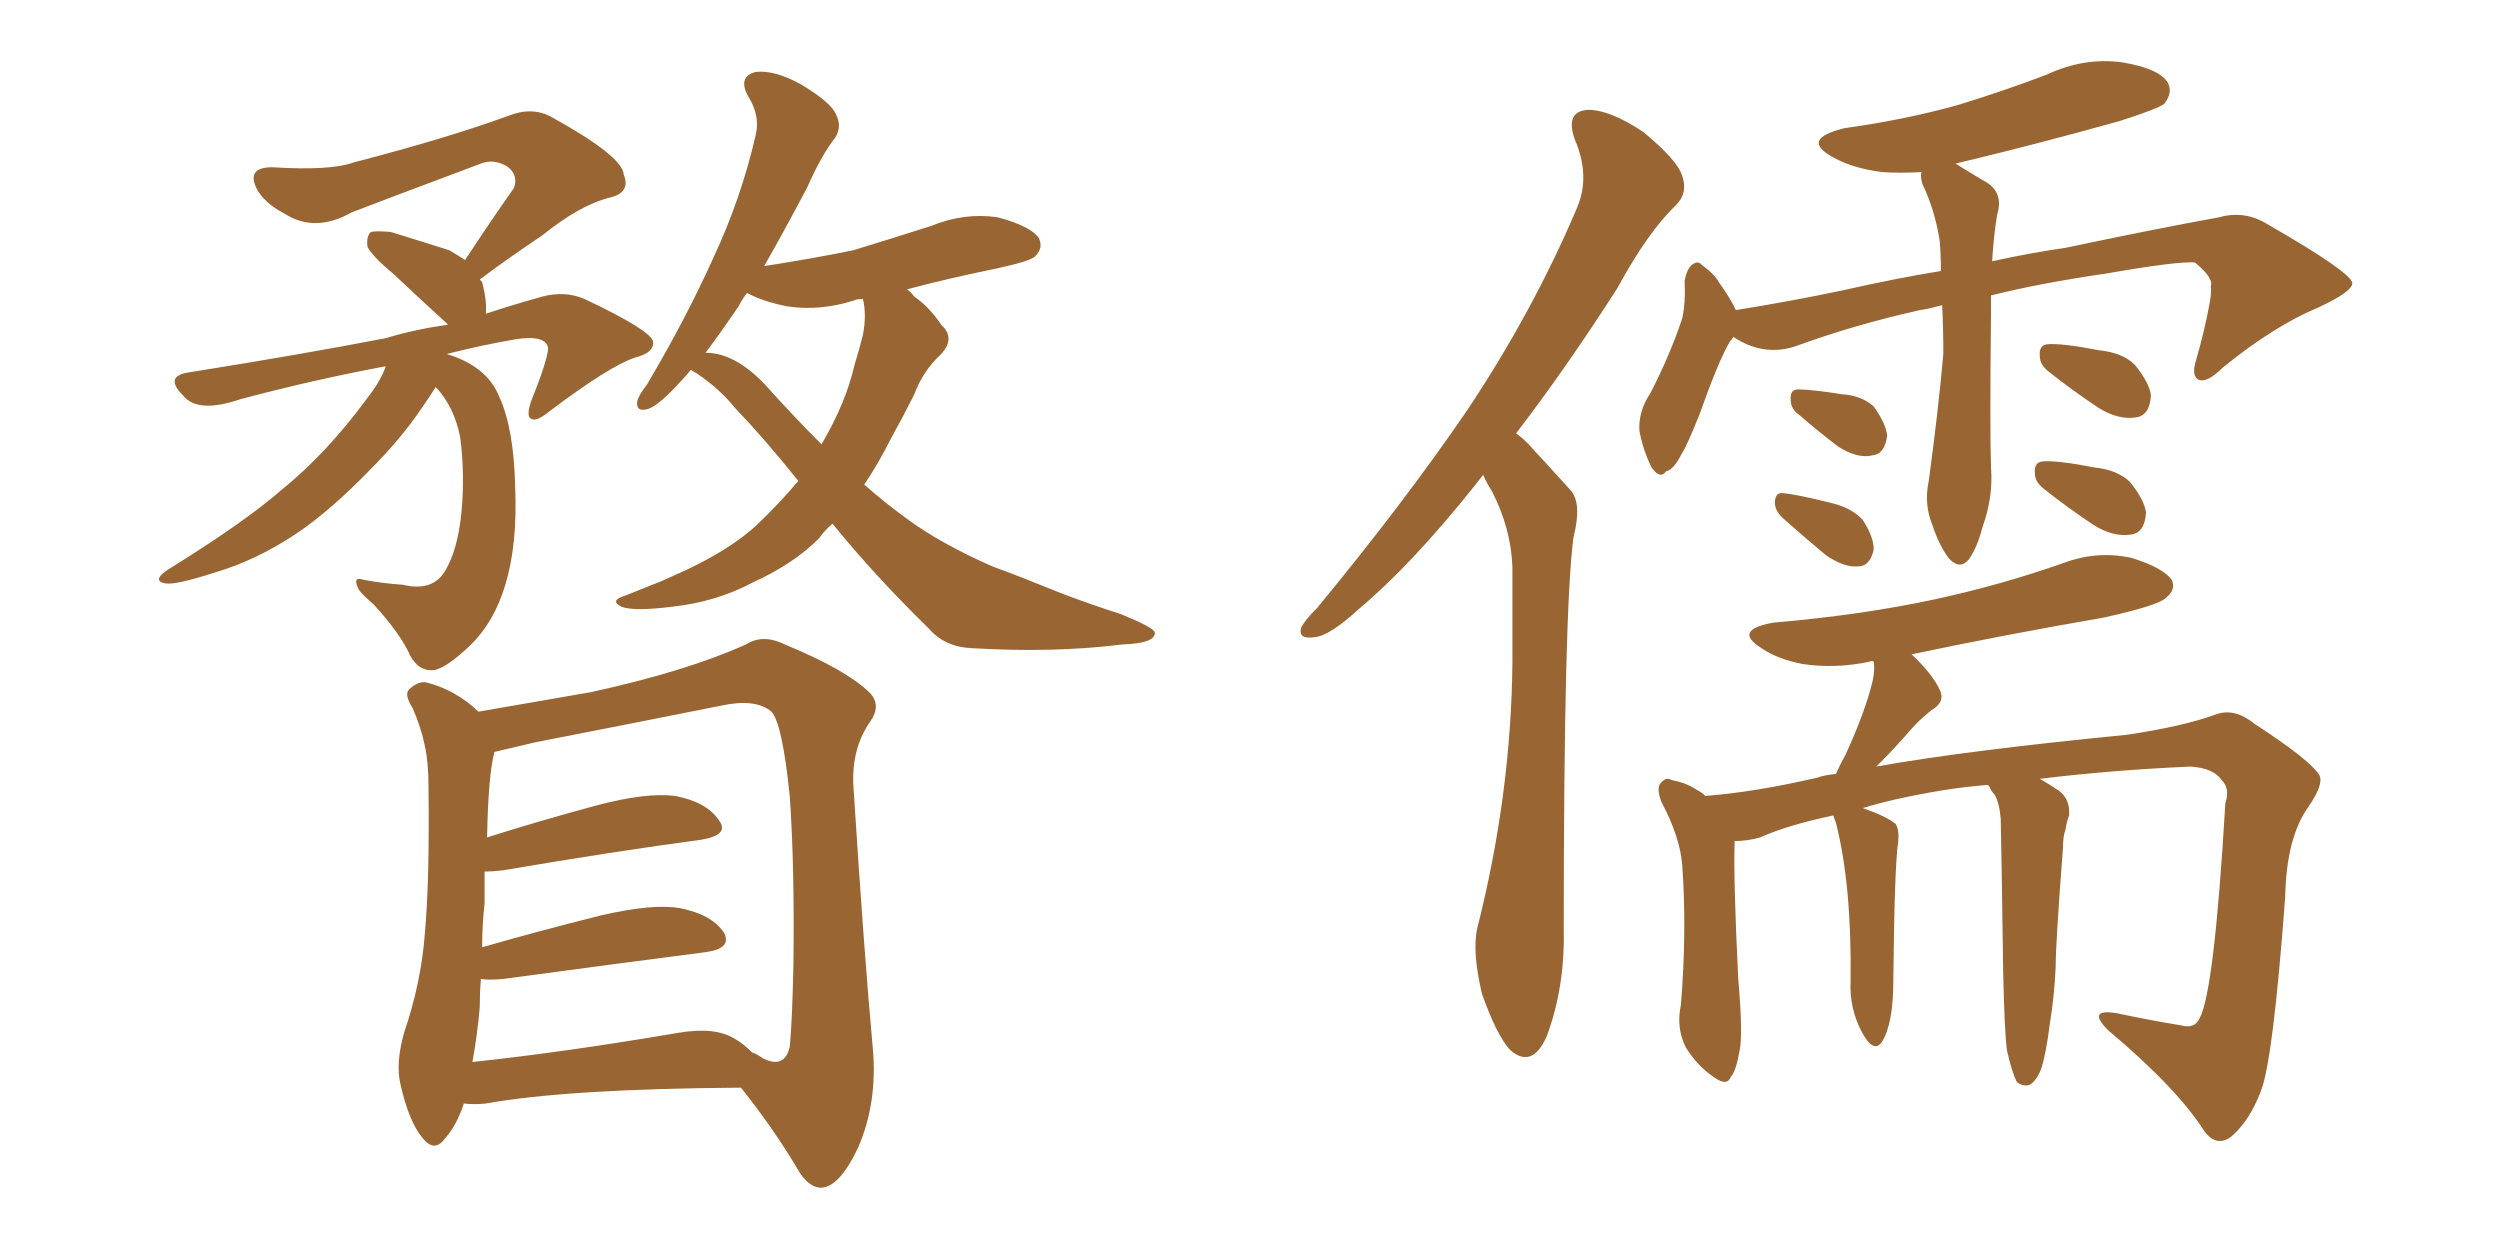 <svg xmlns="http://www.w3.org/2000/svg" xmlns:xlink="http://www.w3.org/1999/xlink" width="300" height="150"><path fill="#996633" padding="10" d="M46.29 43.95L46.29 43.95Q37.65 45.56 28.86 47.90L28.86 47.90Q23.73 49.66 21.97 47.46L21.97 47.46Q19.63 45.12 22.71 44.68L22.71 44.68Q36.47 42.48 46.29 40.58L46.29 40.58Q49.66 39.55 53.76 38.96L53.76 38.96Q53.61 38.82 53.47 38.67L53.47 38.67Q50.10 35.60 47.31 32.96L47.31 32.96Q44.53 30.62 44.09 29.59L44.09 29.59Q43.95 28.27 44.53 27.83L44.53 27.83Q45.12 27.69 46.88 27.83L46.88 27.83Q50.68 29.00 53.91 30.03L53.91 30.03Q54.93 30.62 55.81 31.20L55.81 31.20Q58.89 26.51 61.67 22.56L61.67 22.56Q62.26 20.95 60.79 19.92L60.79 19.92Q59.18 19.04 57.71 19.63L57.71 19.63Q44.82 24.46 42.19 25.49L42.19 25.49Q37.79 27.98 34.13 25.63L34.13 25.63Q31.64 24.32 30.76 22.56L30.76 22.56Q29.59 20.07 32.67 20.07L32.67 20.07Q39.70 20.51 42.48 19.48L42.48 19.48Q53.76 16.55 60.94 13.92L60.94 13.92Q63.87 12.74 66.21 14.06L66.21 14.06Q74.71 18.75 74.85 20.95L74.85 20.95Q75.73 23.14 73.10 23.73L73.10 23.73Q69.58 24.61 65.04 28.27L65.04 28.27Q61.08 30.91 57.57 33.54L57.57 33.54Q57.71 33.69 57.86 33.84L57.86 33.84Q58.45 36.18 58.30 37.65L58.30 37.65Q61.38 36.62 65.04 35.60L65.04 35.60Q67.82 34.86 70.17 35.89L70.17 35.89Q78.22 39.70 78.37 41.02L78.37 41.02Q78.52 42.33 76.17 42.92L76.17 42.92Q73.10 43.95 65.92 49.37L65.92 49.37Q64.31 50.68 63.72 50.24L63.72 50.24Q63.13 49.95 63.72 48.19L63.72 48.19Q65.77 43.07 65.77 41.75L65.77 41.75Q65.48 40.14 61.82 40.72L61.82 40.72Q57.57 41.46 53.61 42.48L53.61 42.48Q58.45 43.95 59.91 47.61L59.91 47.61Q61.67 51.42 61.82 58.45L61.82 58.45Q62.11 65.33 60.64 70.17L60.64 70.17Q59.33 74.56 56.54 77.34L56.54 77.34Q53.47 80.27 52.00 80.42L52.00 80.42Q50.24 80.57 49.22 78.66L49.22 78.66Q48.05 76.03 44.82 72.51L44.82 72.51Q43.07 71.04 42.92 70.46L42.92 70.46Q42.33 69.14 43.65 69.58L43.65 69.58Q46.00 70.02 48.34 70.17L48.34 70.17Q52.00 71.04 53.47 68.41L53.47 68.41Q54.93 65.92 55.37 61.52L55.37 61.52Q55.81 56.98 55.22 52.44L55.22 52.44Q54.49 48.78 52.29 46.44L52.29 46.44Q51.56 47.61 50.54 49.07L50.54 49.07Q48.05 52.73 44.38 56.40L44.38 56.40Q39.70 61.23 35.60 64.01L35.60 64.01Q30.76 67.24 25.78 68.70L25.78 68.70Q21.24 70.17 19.92 70.02L19.92 70.02Q18.16 69.73 20.07 68.41L20.07 68.41Q29.30 62.70 33.84 58.74L33.84 58.74Q39.26 54.35 44.09 47.75L44.09 47.75Q45.70 45.70 46.29 43.95ZM99.90 62.84L99.90 62.84Q98.88 63.72 98.29 64.60L98.29 64.60Q95.21 67.68 90.38 69.87L90.38 69.87Q85.99 72.22 80.71 72.80L80.71 72.80Q76.03 73.39 74.56 72.80L74.56 72.80Q73.10 72.07 75 71.48L75 71.48Q77.20 70.61 79.39 69.73L79.39 69.73Q81.01 68.99 82.32 68.41L82.32 68.41Q87.60 65.92 90.67 63.13L90.67 63.13Q93.46 60.50 95.80 57.71L95.80 57.71Q91.70 52.59 88.18 48.93L88.18 48.93Q86.43 46.73 83.64 44.82L83.64 44.82Q83.06 44.53 82.91 44.38L82.91 44.38Q82.32 45.12 81.74 45.70L81.74 45.70Q79.10 48.63 77.78 49.07L77.78 49.07Q76.32 49.51 76.46 48.19L76.46 48.19Q76.61 47.46 77.64 46.14L77.64 46.14Q82.32 38.23 85.55 31.05L85.55 31.05Q88.92 23.88 90.67 16.26L90.67 16.26Q91.26 13.92 89.79 11.57L89.79 11.57Q88.48 9.23 90.67 8.64L90.67 8.64Q92.87 8.35 96.09 10.11L96.09 10.11Q99.76 12.30 100.34 13.77L100.34 13.77Q101.07 15.23 100.20 16.55L100.20 16.55Q98.58 18.60 96.83 22.56L96.83 22.56Q94.04 27.83 91.70 31.93L91.70 31.93Q97.41 31.05 102.39 30.03L102.39 30.03Q107.23 28.56 111.77 27.10L111.77 27.10Q115.72 25.49 119.68 26.07L119.68 26.07Q123.63 27.10 124.66 28.56L124.66 28.56Q125.24 29.74 124.22 30.76L124.22 30.76Q123.63 31.35 119.53 32.23L119.53 32.23Q113.82 33.40 108.84 34.72L108.84 34.72Q109.28 35.01 109.72 35.60L109.72 35.60Q111.47 36.77 112.94 38.96L112.94 38.96Q114.70 40.58 112.94 42.48L112.94 42.48Q110.74 44.53 109.72 47.31L109.72 47.31Q108.40 49.95 106.93 52.59L106.93 52.59Q105.47 55.52 103.71 58.15L103.71 58.15Q106.20 60.35 108.84 62.26L108.84 62.26Q112.79 65.19 119.09 67.97L119.09 67.97Q122.31 69.14 127.73 71.34L127.73 71.34Q131.25 72.66 134.47 73.68L134.47 73.68Q138.43 75.29 138.57 75.88L138.57 75.88Q138.72 77.20 134.62 77.34L134.62 77.34Q126.42 78.37 116.60 77.78L116.60 77.78Q113.38 77.64 111.47 75.44L111.47 75.44Q104.88 68.99 99.90 62.84ZM92.72 47.17L92.72 47.17Q95.80 50.54 98.58 53.32L98.58 53.32Q101.51 48.34 102.54 43.80L102.54 43.80Q103.13 41.89 103.56 40.14L103.56 40.14Q104.00 37.79 103.56 35.89L103.56 35.89Q102.69 35.89 102.54 36.04L102.54 36.04Q98.44 37.35 94.48 36.77L94.48 36.77Q91.55 36.18 89.65 35.16L89.65 35.16Q89.06 35.89 88.62 36.77L88.62 36.77Q86.43 39.99 84.67 42.33L84.67 42.33Q88.62 42.33 92.72 47.17ZM55.66 132.42L55.66 132.42Q54.79 135.06 53.47 136.52L53.47 136.52Q52.15 138.43 50.68 136.52L50.68 136.52Q49.07 134.62 48.05 130.08L48.05 130.08Q47.46 127.59 48.49 123.93L48.49 123.93Q50.54 117.92 50.98 112.06L50.98 112.06Q51.56 105.62 51.42 94.48L51.42 94.48Q51.42 91.41 50.98 89.50L50.98 89.50Q50.54 87.30 49.51 84.96L49.51 84.96Q48.49 83.35 49.07 82.76L49.07 82.76Q50.10 81.74 51.12 81.88L51.12 81.88Q54.64 82.76 57.42 85.40L57.42 85.40Q62.40 84.52 70.90 83.06L70.90 83.06Q82.32 80.57 89.50 77.34L89.50 77.34Q91.55 76.03 94.19 77.34L94.19 77.34Q101.66 80.42 104.44 83.20L104.44 83.20Q105.76 84.67 104.44 86.57L104.44 86.57Q102.25 89.65 102.39 94.04L102.39 94.04Q103.71 114.70 104.74 125.83L104.74 125.83Q105.32 132.28 102.98 137.70L102.98 137.70Q100.78 142.38 98.58 142.53L98.58 142.53Q96.97 142.53 95.65 140.19L95.65 140.19Q92.87 135.50 88.92 130.52L88.92 130.52Q68.12 130.66 58.30 132.42L58.30 132.42Q56.98 132.57 55.66 132.42ZM88.18 124.66L88.18 124.66L88.18 124.66Q89.21 125.24 90.23 126.27L90.23 126.27Q90.97 126.56 91.55 127.00L91.55 127.00Q94.19 128.32 94.78 125.54L94.78 125.54Q95.07 122.46 95.21 115.72L95.21 115.72Q95.36 104.15 94.78 95.65L94.78 95.65Q93.90 86.87 92.58 85.40L92.58 85.40Q90.67 83.79 86.57 84.67L86.57 84.67Q76.32 86.72 64.31 89.06L64.31 89.06Q61.23 89.79 59.33 90.23L59.33 90.23Q58.59 93.02 58.45 100.49L58.45 100.49Q64.45 98.58 71.48 96.68L71.48 96.68Q77.49 95.07 81.01 95.51L81.01 95.51Q84.81 96.24 86.28 98.44L86.28 98.44Q87.60 100.20 84.08 100.78L84.08 100.78Q74.12 102.10 60.35 104.44L60.35 104.44Q59.03 104.59 58.15 104.59L58.15 104.59Q58.15 106.49 58.15 108.40L58.15 108.40Q57.86 110.89 57.86 113.67L57.86 113.67Q64.45 111.77 72.07 109.86L72.07 109.86Q78.37 108.40 81.59 108.98L81.59 108.98Q85.40 109.72 86.87 111.91L86.87 111.91Q87.89 113.82 84.67 114.26L84.67 114.26Q74.41 115.58 60.35 117.48L60.35 117.48Q58.59 117.63 57.71 117.48L57.71 117.48Q57.57 119.09 57.57 120.85L57.57 120.85Q57.28 124.22 56.69 127.44L56.69 127.44Q67.68 126.27 81.45 123.93L81.45 123.93Q85.84 123.19 88.18 124.66ZM177.98 56.98L177.98 56.98Q177.39 57.71 176.95 58.30L176.95 58.30Q169.34 67.82 163.04 73.10L163.04 73.10Q159.52 76.32 157.76 76.46L157.76 76.46Q155.71 76.76 156.15 75.29L156.15 75.29Q156.59 74.41 158.06 72.95L158.06 72.95Q168.46 60.35 176.07 49.22L176.07 49.22Q183.98 37.35 189.26 24.90L189.26 24.90Q190.87 21.09 188.96 16.70L188.96 16.70Q187.79 13.33 190.58 13.18L190.58 13.18Q193.21 13.18 197.17 15.82L197.17 15.82Q201.27 19.19 201.86 21.09L201.86 21.09Q202.59 23.14 201.12 24.61L201.12 24.61Q197.75 27.83 194.09 34.57L194.09 34.57Q187.79 44.38 181.93 52.00L181.93 52.00Q182.96 52.73 183.84 53.76L183.84 53.76Q185.74 55.81 188.53 58.89L188.53 58.89Q189.84 60.50 188.82 64.45L188.82 64.45Q187.65 73.24 187.65 111.62L187.65 111.62Q187.79 118.51 185.60 124.37L185.60 124.37Q183.84 128.32 181.20 125.98L181.20 125.98Q179.59 124.22 177.83 119.24L177.83 119.24Q176.66 114.26 177.25 111.47L177.25 111.47Q181.35 95.36 181.49 79.39L181.49 79.39Q181.49 73.97 181.49 68.12L181.49 68.12Q181.35 63.43 179.00 58.89L179.00 58.89Q178.42 58.01 177.98 56.98ZM233.06 36.62L233.06 36.62Q231.45 37.06 230.42 37.21L230.42 37.21Q222.51 38.96 215.33 41.60L215.33 41.60Q211.52 42.77 208.01 40.43L208.01 40.43Q207.71 40.87 207.57 41.02L207.57 41.02Q206.25 43.21 203.91 49.80L203.91 49.80Q202.44 53.47 201.86 54.35L201.86 54.35Q200.83 56.40 199.95 56.54L199.95 56.54Q199.22 57.57 198.19 56.10L198.19 56.10Q197.17 54.05 196.73 51.71L196.73 51.71Q196.58 49.37 198.05 47.17L198.05 47.17Q200.39 42.63 201.86 38.23L201.86 38.23Q202.29 36.33 202.15 33.69L202.15 33.69Q202.44 32.23 203.03 31.79L203.03 31.79Q203.76 31.20 204.20 31.79L204.20 31.79Q205.66 32.81 206.25 33.84L206.25 33.84Q207.71 35.89 208.30 37.21L208.30 37.21Q214.75 36.18 221.04 34.86L221.04 34.86Q227.49 33.40 232.91 32.52L232.91 32.52Q232.91 30.62 232.76 28.86L232.76 28.86Q232.18 25.20 230.71 22.12L230.71 22.12Q230.42 21.24 230.57 20.65L230.57 20.65Q228.08 20.80 225.88 20.65L225.88 20.65Q222.36 20.21 220.02 18.90L220.02 18.90Q215.92 16.70 221.34 15.38L221.34 15.38Q228.66 14.36 234.96 12.60L234.96 12.60Q240.67 10.84 245.65 8.94L245.65 8.94Q250.05 6.88 254.59 7.47L254.59 7.47Q259.13 8.20 260.16 9.96L260.16 9.96Q260.74 11.13 259.72 12.45L259.72 12.45Q258.98 13.04 254.44 14.50L254.44 14.50Q244.48 17.29 234.67 19.63L234.67 19.63Q236.28 20.65 238.04 21.68L238.04 21.68Q240.53 23.00 239.65 25.78L239.65 25.78Q239.21 28.56 239.06 31.35L239.06 31.35Q243.75 30.32 247.85 29.74L247.85 29.74Q258.25 27.54 266.31 26.07L266.31 26.07Q269.38 25.20 272.17 26.95L272.17 26.95Q282.13 32.67 282.28 33.98L282.28 33.98Q282.28 35.01 278.17 36.91L278.17 36.91Q272.90 39.11 266.75 44.09L266.75 44.09Q264.84 46.00 263.82 45.56L263.82 45.56Q262.94 45.12 263.53 43.21L263.53 43.21Q264.55 39.70 265.14 36.47L265.14 36.47Q265.43 34.86 265.28 34.42L265.28 34.42Q265.72 33.40 263.38 31.49L263.38 31.49Q261.18 31.35 252.83 32.81L252.83 32.81Q244.78 33.98 238.92 35.45L238.92 35.45Q238.92 36.47 238.92 37.50L238.92 37.50Q238.77 51.56 238.92 56.10L238.92 56.10Q239.21 59.62 237.89 63.28L237.89 63.28Q237.30 65.63 236.28 67.09L236.28 67.09Q235.25 68.41 233.94 67.09L233.94 67.09Q232.76 65.63 231.88 62.99L231.88 62.99Q230.86 60.50 231.45 57.71L231.45 57.71Q232.62 49.07 233.20 42.48L233.20 42.48Q233.20 39.40 233.06 36.62ZM215.92 49.80L215.92 49.80Q214.89 49.07 214.89 48.05L214.89 48.05Q214.75 46.73 215.77 46.73L215.77 46.73Q217.38 46.73 221.04 47.31L221.04 47.31Q223.39 47.46 224.85 48.78L224.85 48.78Q226.32 50.83 226.46 52.29L226.46 52.29Q226.17 54.49 224.71 54.64L224.71 54.64Q222.95 55.08 220.61 53.61L220.61 53.61Q218.12 51.71 215.92 49.80ZM213.87 62.11L213.87 62.11Q212.99 61.23 212.99 60.35L212.99 60.35Q212.99 59.03 214.01 59.18L214.01 59.18Q215.63 59.33 219.73 60.35L219.73 60.35Q222.22 60.94 223.54 62.40L223.54 62.40Q224.85 64.45 224.85 65.92L224.85 65.92Q224.41 67.97 222.95 67.97L222.95 67.97Q221.34 68.12 219.14 66.65L219.14 66.65Q216.50 64.45 213.87 62.11ZM245.95 44.68L245.95 44.68Q244.78 43.80 244.78 42.77L244.78 42.77Q244.63 41.46 245.65 41.31L245.65 41.31Q247.41 41.16 251.95 42.04L251.95 42.04Q254.74 42.33 256.20 43.80L256.20 43.80Q257.96 46.00 258.11 47.46L258.11 47.46Q257.96 49.95 256.20 50.10L256.20 50.10Q254.15 50.39 251.81 48.93L251.81 48.93Q248.73 46.88 245.95 44.68ZM245.36 58.74L245.36 58.74Q244.19 57.86 244.19 56.84L244.19 56.84Q244.04 55.52 245.07 55.37L245.07 55.37Q246.83 55.22 251.37 56.10L251.37 56.10Q254.15 56.40 255.62 57.86L255.62 57.86Q257.37 60.06 257.52 61.52L257.52 61.52Q257.37 64.01 255.62 64.16L255.62 64.16Q253.56 64.45 251.22 62.99L251.22 62.99Q248.14 60.94 245.36 58.74ZM244.78 93.46L244.78 93.46L244.78 93.46Q245.80 94.04 247.12 94.92L247.12 94.92Q248.44 95.95 248.29 97.85L248.29 97.85Q248.00 98.58 247.85 99.61L247.85 99.61Q247.56 100.34 247.56 101.66L247.56 101.66Q246.68 113.23 246.68 116.02L246.68 116.02Q246.53 119.53 245.95 123.05L245.95 123.05Q245.51 126.56 244.92 128.32L244.92 128.32Q244.34 129.79 243.46 130.22L243.46 130.22Q242.58 130.37 241.99 129.79L241.99 129.79Q241.41 128.61 240.82 125.98L240.82 125.98Q240.53 123.63 240.38 116.60L240.38 116.60Q240.23 105.47 240.09 98.29L240.09 98.29Q239.94 96.39 239.36 95.36L239.36 95.36Q238.92 94.92 238.77 94.48L238.77 94.48Q238.62 94.19 238.48 94.19L238.48 94.19Q234.96 94.48 231.74 95.07L231.74 95.07Q226.76 95.95 223.54 96.97L223.54 96.97Q226.46 98.00 227.49 98.88L227.49 98.88Q227.93 99.61 227.78 101.07L227.78 101.07Q227.34 103.86 227.20 117.63L227.20 117.63Q227.20 122.75 225.88 124.95L225.88 124.95Q224.85 126.56 223.39 123.78L223.39 123.78Q221.92 121.00 222.07 117.77L222.07 117.77Q222.22 106.20 220.31 98.73L220.31 98.73Q220.02 98.00 220.02 97.85L220.02 97.85Q214.45 99.02 211.23 100.49L211.23 100.49Q209.62 100.93 208.15 100.93L208.15 100.93Q208.15 101.22 208.15 101.37L208.15 101.37Q208.01 105.62 208.59 117.48L208.59 117.48Q209.18 124.22 208.74 126.12L208.74 126.12Q208.30 128.61 207.71 129.20L207.71 129.20Q207.28 130.37 205.81 129.35L205.81 129.35Q203.76 128.03 202.29 125.68L202.29 125.68Q201.12 123.34 201.71 120.56L201.71 120.56Q202.44 111.62 201.86 103.71L201.86 103.71Q201.56 100.34 199.37 96.24L199.37 96.24Q198.78 94.63 199.22 94.04L199.22 94.04Q199.95 93.16 200.54 93.60L200.54 93.60Q202.29 93.90 203.61 94.78L203.61 94.78Q204.20 95.07 204.64 95.51L204.64 95.51Q210.50 95.07 218.12 93.31L218.12 93.31Q218.85 93.02 220.31 92.87L220.31 92.87Q220.90 91.55 221.48 90.53L221.48 90.53Q223.83 85.40 224.71 81.74L224.71 81.74Q225 80.42 224.85 79.39L224.85 79.39Q224.56 79.25 224.41 79.39L224.41 79.39Q220.31 80.27 216.36 79.69L216.36 79.69Q213.28 79.10 211.38 77.78L211.38 77.78Q207.86 75.59 212.84 74.71L212.84 74.71Q223.24 73.83 232.18 71.92L232.18 71.92Q240.23 70.17 247.71 67.53L247.71 67.53Q251.66 66.06 255.76 66.94L255.76 66.94Q259.57 68.12 260.60 69.58L260.60 69.58Q261.18 70.75 259.86 71.78L259.86 71.78Q258.98 72.66 252.39 74.12L252.39 74.12Q240.53 76.17 229.39 78.52L229.39 78.52Q231.88 80.86 232.76 82.76L232.76 82.76Q233.50 84.23 231.74 85.25L231.74 85.25Q230.27 86.43 229.39 87.45L229.39 87.45Q227.49 89.65 225.73 91.41L225.73 91.41Q225.29 91.85 225.15 91.99L225.15 91.99Q235.69 90.09 255.18 88.18L255.18 88.18Q262.06 87.16 266.02 85.69L266.02 85.69Q268.21 84.96 270.56 86.87L270.56 86.87Q277.29 91.26 278.32 93.02L278.32 93.02Q278.91 94.04 277.00 96.83L277.00 96.83Q274.37 100.49 274.22 107.67L274.22 107.67Q272.75 127.44 271.29 130.96L271.29 130.96Q269.97 134.47 267.77 136.38L267.77 136.38Q266.02 137.70 264.55 135.79L264.55 135.79Q261.33 130.66 252.98 123.63L252.98 123.63Q250.34 121.00 254.00 121.58L254.00 121.58Q258.11 122.46 261.77 123.05L261.77 123.05Q263.38 123.49 263.96 122.17L263.96 122.17Q265.72 118.95 267.04 96.39L267.04 96.39Q267.63 94.63 266.60 93.60L266.60 93.60Q265.58 92.14 262.79 91.99L262.79 91.99Q253.13 92.43 244.78 93.46Z"/></svg>